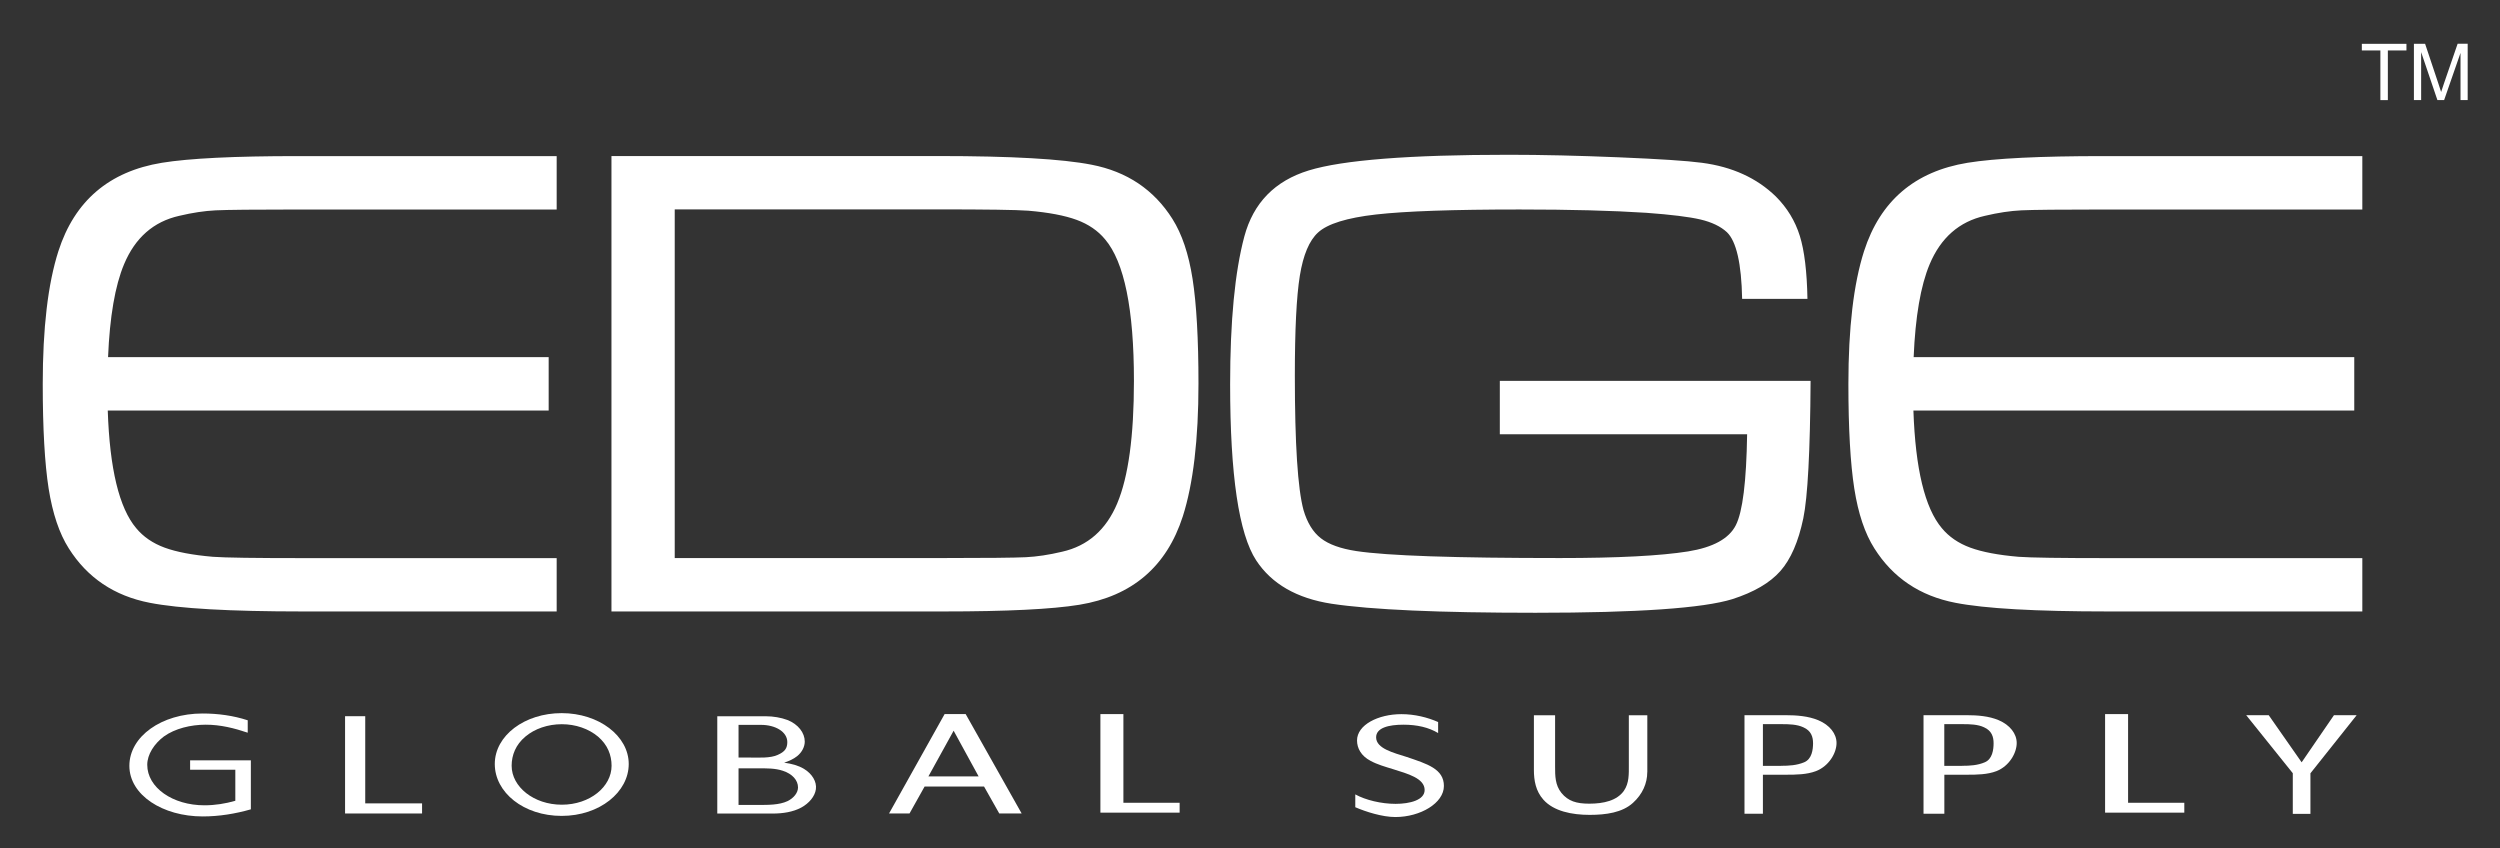 <?xml version="1.0" encoding="UTF-8"?>
<svg id="Livello_1" xmlns="http://www.w3.org/2000/svg" viewBox="0 0 415.28 140.89">
  <rect x="0" y="0" width="415.28" height="140.89" fill="#333333" stroke="none"/>
  <defs>
    <style>
      .cls-1 {
        fill: #fff;
      }
    </style>
  </defs>
  <g>
    <path class="cls-1" d="M395.41,16.63v-8.25h-3.08v-1.1h7.41v1.1h-3.09v8.25h-1.24Z"/>
    <path class="cls-1" d="M400.98,16.63V7.28h1.86l2.21,6.62c.2.62.35,1.08.45,1.38.11-.34.27-.84.5-1.5l2.24-6.51h1.67v9.35h-1.19v-7.83l-2.72,7.83h-1.12l-2.7-7.96v7.96h-1.19Z"/>
  </g>
  <path class="cls-1" d="M41.67,126.29v8.15c-2.55.73-5.24,1.18-8,1.18-6.63,0-12.18-3.54-12.18-8.41s5.34-8.69,12.15-8.69c2.58,0,5.13.35,7.51,1.13v2.06c-2.23-.75-4.5-1.33-6.98-1.33s-5.1.63-6.95,1.96c-1.61,1.21-2.76,2.99-2.76,4.7,0,3.79,4.22,6.73,9.5,6.73,1.78,0,3.49-.28,5.13-.75v-5.16h-7.51v-1.56h10.09Z"/>
  <path class="cls-1" d="M60.67,133.45h9.44v1.68h-12.79v-16.16h3.35v14.48Z"/>
  <path class="cls-1" d="M93.3,118.46c6.18,0,11.14,3.79,11.14,8.45s-4.83,8.62-11.14,8.62-11.11-3.89-11.11-8.62,4.96-8.45,11.11-8.45ZM93.33,133.67c4.66,0,8.26-2.98,8.26-6.47,0-1.78-.66-3.48-2.25-4.84-1.55-1.3-3.7-2.06-6.02-2.06s-4.5.75-6.05,2.06c-1.59,1.33-2.28,3.06-2.28,4.84,0,3.49,3.67,6.47,8.33,6.47Z"/>
  <path class="cls-1" d="M119.14,118.98h8.11c1.19,0,2.48.22,3.53.61,1.82.7,2.9,2.16,2.9,3.59,0,.85-.45,1.77-1.26,2.42-.59.48-1.36.82-2.16,1.09,1.22.17,2.3.44,3.28,1.02,1.36.82,2.16,2.13,1.99,3.39-.17,1.19-1.12,2.33-2.44,3.05-1.36.73-3.04.99-4.71.99h-9.23v-16.16ZM124.67,125.84c1.43,0,3.29.12,4.51-.44,1.22-.53,1.6-1.14,1.6-2.13,0-1.72-1.99-2.86-4.36-2.86h-3.74v5.43h1.99ZM125.96,133.71c1.61,0,3.46.02,4.85-.63,1.05-.51,1.75-1.4,1.75-2.28,0-1.19-.94-2.25-2.51-2.76-1.29-.44-2.72-.41-4.12-.41h-3.25v6.08h3.28Z"/>
  <path class="cls-1" d="M153.59,130.65l-2.51,4.48h-3.4l9.23-16.51h3.5l9.3,16.51h-3.72l-2.53-4.48h-9.88ZM158.41,121.38l-4.19,7.59h8.34l-4.15-7.59Z"/>
  <path class="cls-1" d="M186.61,133.35h9.34v1.64h-13.16v-16.37h3.82v14.73Z"/>
  <path class="cls-1" d="M353.5,133.35h9.34v1.64h-13.16v-16.37h3.82v14.73Z"/>
  <path class="cls-1" d="M238.91,121.78c-1.57-.95-3.51-1.4-5.79-1.4-2.44,0-4.53.51-4.53,2.1,0,1.86,2.88,2.56,5.08,3.26,3.39,1.15,6.18,1.98,6.18,4.82s-3.9,5.16-8.07,5.16c-2.17,0-4.91-.88-6.65-1.63v-2.13c1.73.95,4.33,1.57,6.69,1.57s4.83-.62,4.83-2.3c0-1.96-2.87-2.71-5.24-3.46-1.3-.4-2.64-.78-3.74-1.38-1.58-.83-2.25-2.11-2.25-3.39,0-2.59,3.51-4.37,7.37-4.37,2.21,0,4.33.53,6.1,1.31v1.85Z"/>
  <path class="cls-1" d="M273.63,128.27c0,1.83-.78,3.66-2.38,5.1-1.77,1.61-4.47,1.99-7.19,1.99-2.96,0-5.98-.61-7.68-2.52-1.28-1.43-1.58-3.21-1.58-4.92v-9.11h3.52v8.56c0,1.48,0,3.04,1.05,4.34,1.12,1.38,2.52,1.79,4.63,1.79,2.4,0,4.6-.51,5.75-2.14.89-1.28.82-2.84.82-4.24v-8.31h3.07v9.46Z"/>
  <path class="cls-1" d="M292.83,135.17h-3.05v-16.37h6.79c1.89,0,3.81.15,5.45.83,1.93.8,3.05,2.26,3.05,3.79,0,1.68-1.27,3.84-3.41,4.67-1.52.58-3.31.6-5.01.6h-3.81v6.48ZM295.85,127.21c1.34,0,2.63-.08,3.83-.58,1.31-.53,1.49-2.14,1.49-3.17s-.3-2.07-1.6-2.64c-1.05-.5-2.4-.53-3.63-.53h-3.1v6.93h3.01Z"/>
  <path class="cls-1" d="M322.97,135.17h-3.45v-16.37h7.13c1.86,0,3.75.15,5.35.83,1.89.8,3,2.26,3,3.79,0,1.68-1.25,3.84-3.35,4.67-1.5.58-3.25.6-4.92.6h-3.75v6.48ZM325.93,127.21c1.32,0,2.59-.08,3.76-.58,1.29-.53,1.47-2.14,1.47-3.17s-.29-2.07-1.57-2.64c-1.03-.5-2.36-.53-3.57-.53h-3.05v6.93h2.96Z"/>
  <path class="cls-1" d="M383.79,128.44v6.75h-2.93v-6.75l-7.74-9.64h3.74l5.47,7.83,5.37-7.83h3.77l-7.67,9.64Z"/>
  <path class="cls-1" d="M194.77,36.39c-3.08-4.88-7.56-7.89-13.45-9.03-4.89-.96-13.35-1.44-25.39-1.44h-54.36v75.65h55.16c10.5,0,18.02-.37,22.56-1.11,8.77-1.44,14.5-6.34,17.19-14.69,1.73-5.43,2.6-12.78,2.6-22.06,0-7.43-.33-13.22-.98-17.38-.65-4.16-1.77-7.47-3.34-9.95ZM185.59,83.61c-1.85,4.4-4.9,7.08-9.17,8.04-2.19.52-4.2.82-6.03.91-1.82.09-6.53.14-14.11.14h-44.2v-57.92h43.68c8.04,0,13.06.07,15.06.22,3.39.29,6.06.8,8.02,1.52,1.96.72,3.54,1.8,4.73,3.24,3.19,3.77,4.79,11.6,4.79,23.5,0,9.16-.92,15.94-2.77,20.34ZM249.12,63.27h51.64c-.07,11.71-.48,19.32-1.21,22.83-.81,3.88-2.08,6.8-3.81,8.76-1.73,1.96-4.39,3.51-7.96,4.66-4.85,1.51-15.75,2.27-32.72,2.27-15.97,0-27.26-.5-33.87-1.5-5.77-.89-9.95-3.29-12.52-7.2-2.88-4.4-4.33-14.15-4.33-29.26,0-10.49.79-18.68,2.36-24.55,1.5-5.58,5.07-9.24,10.71-10.97,5.63-1.73,16.71-2.6,33.21-2.6,5.42,0,11.51.14,18.26.42,6.75.28,11.36.58,13.82.91,5.04.66,9.13,2.53,12.29,5.6,1.88,1.88,3.21,4.07,3.98,6.54.77,2.47,1.19,5.97,1.27,10.47h-10.85c-.11-5.87-.96-9.57-2.53-11.08-1.04-.96-2.5-1.66-4.39-2.11-1.89-.44-4.89-.81-9-1.11-5.66-.37-12.68-.55-21.06-.55-11.04,0-18.98.28-23.83.83-4.84.55-8.06,1.55-9.63,2.99-1.46,1.33-2.47,3.72-3.03,7.18-.56,3.46-.83,8.99-.83,16.6,0,11.34.48,18.79,1.44,22.33.62,2.11,1.58,3.67,2.88,4.68,1.31,1.02,3.27,1.73,5.89,2.13,5.15.78,16.42,1.16,33.81,1.16,9.62,0,16.71-.37,21.3-1.1,4.15-.67,6.8-2.12,7.93-4.35,1.14-2.24,1.76-7.27,1.88-15.11h-41.08v-8.87ZM92.47,92.7v8.87h-42.21c-12.04,0-20.5-.48-25.39-1.44-5.88-1.14-10.36-4.16-13.44-9.03-1.58-2.48-2.69-5.79-3.35-9.94-.65-4.16-.98-9.95-.98-17.38,0-9.27.86-16.62,2.6-22.06,2.69-8.35,8.42-13.24,17.19-14.68,4.54-.74,12.06-1.11,22.56-1.11h43.02v8.87h-42.55c-7.58,0-12.28.05-14.11.14-1.83.09-3.84.39-6.03.91-4.27.96-7.33,3.64-9.17,8.04-1.5,3.57-2.38,8.73-2.66,15.43h73.19v8.87H17.9c.32,9.69,1.9,16.2,4.72,19.54,1.19,1.44,2.77,2.52,4.73,3.24,1.96.72,4.64,1.23,8.02,1.52,2,.15,7.02.22,15.06.22h42.04ZM392.41,92.7v8.87h-42.21c-12.04,0-20.5-.48-25.39-1.44-5.89-1.14-10.37-4.16-13.45-9.03-1.58-2.48-2.69-5.79-3.34-9.94-.65-4.16-.98-9.95-.98-17.38,0-9.27.86-16.62,2.6-22.06,2.69-8.35,8.42-13.24,17.19-14.68,4.54-.74,12.06-1.11,22.57-1.11h43.01v8.87h-42.55c-7.58,0-12.28.05-14.11.14-1.83.09-3.84.39-6.03.91-4.27.96-7.33,3.64-9.18,8.04-1.5,3.57-2.38,8.73-2.66,15.43h73.19v8.87h-73.23c.33,9.69,1.9,16.2,4.72,19.54,1.19,1.44,2.77,2.52,4.73,3.24,1.96.72,4.63,1.23,8.02,1.52,2,.15,7.02.22,15.06.22h42.04Z"/>
</svg>
